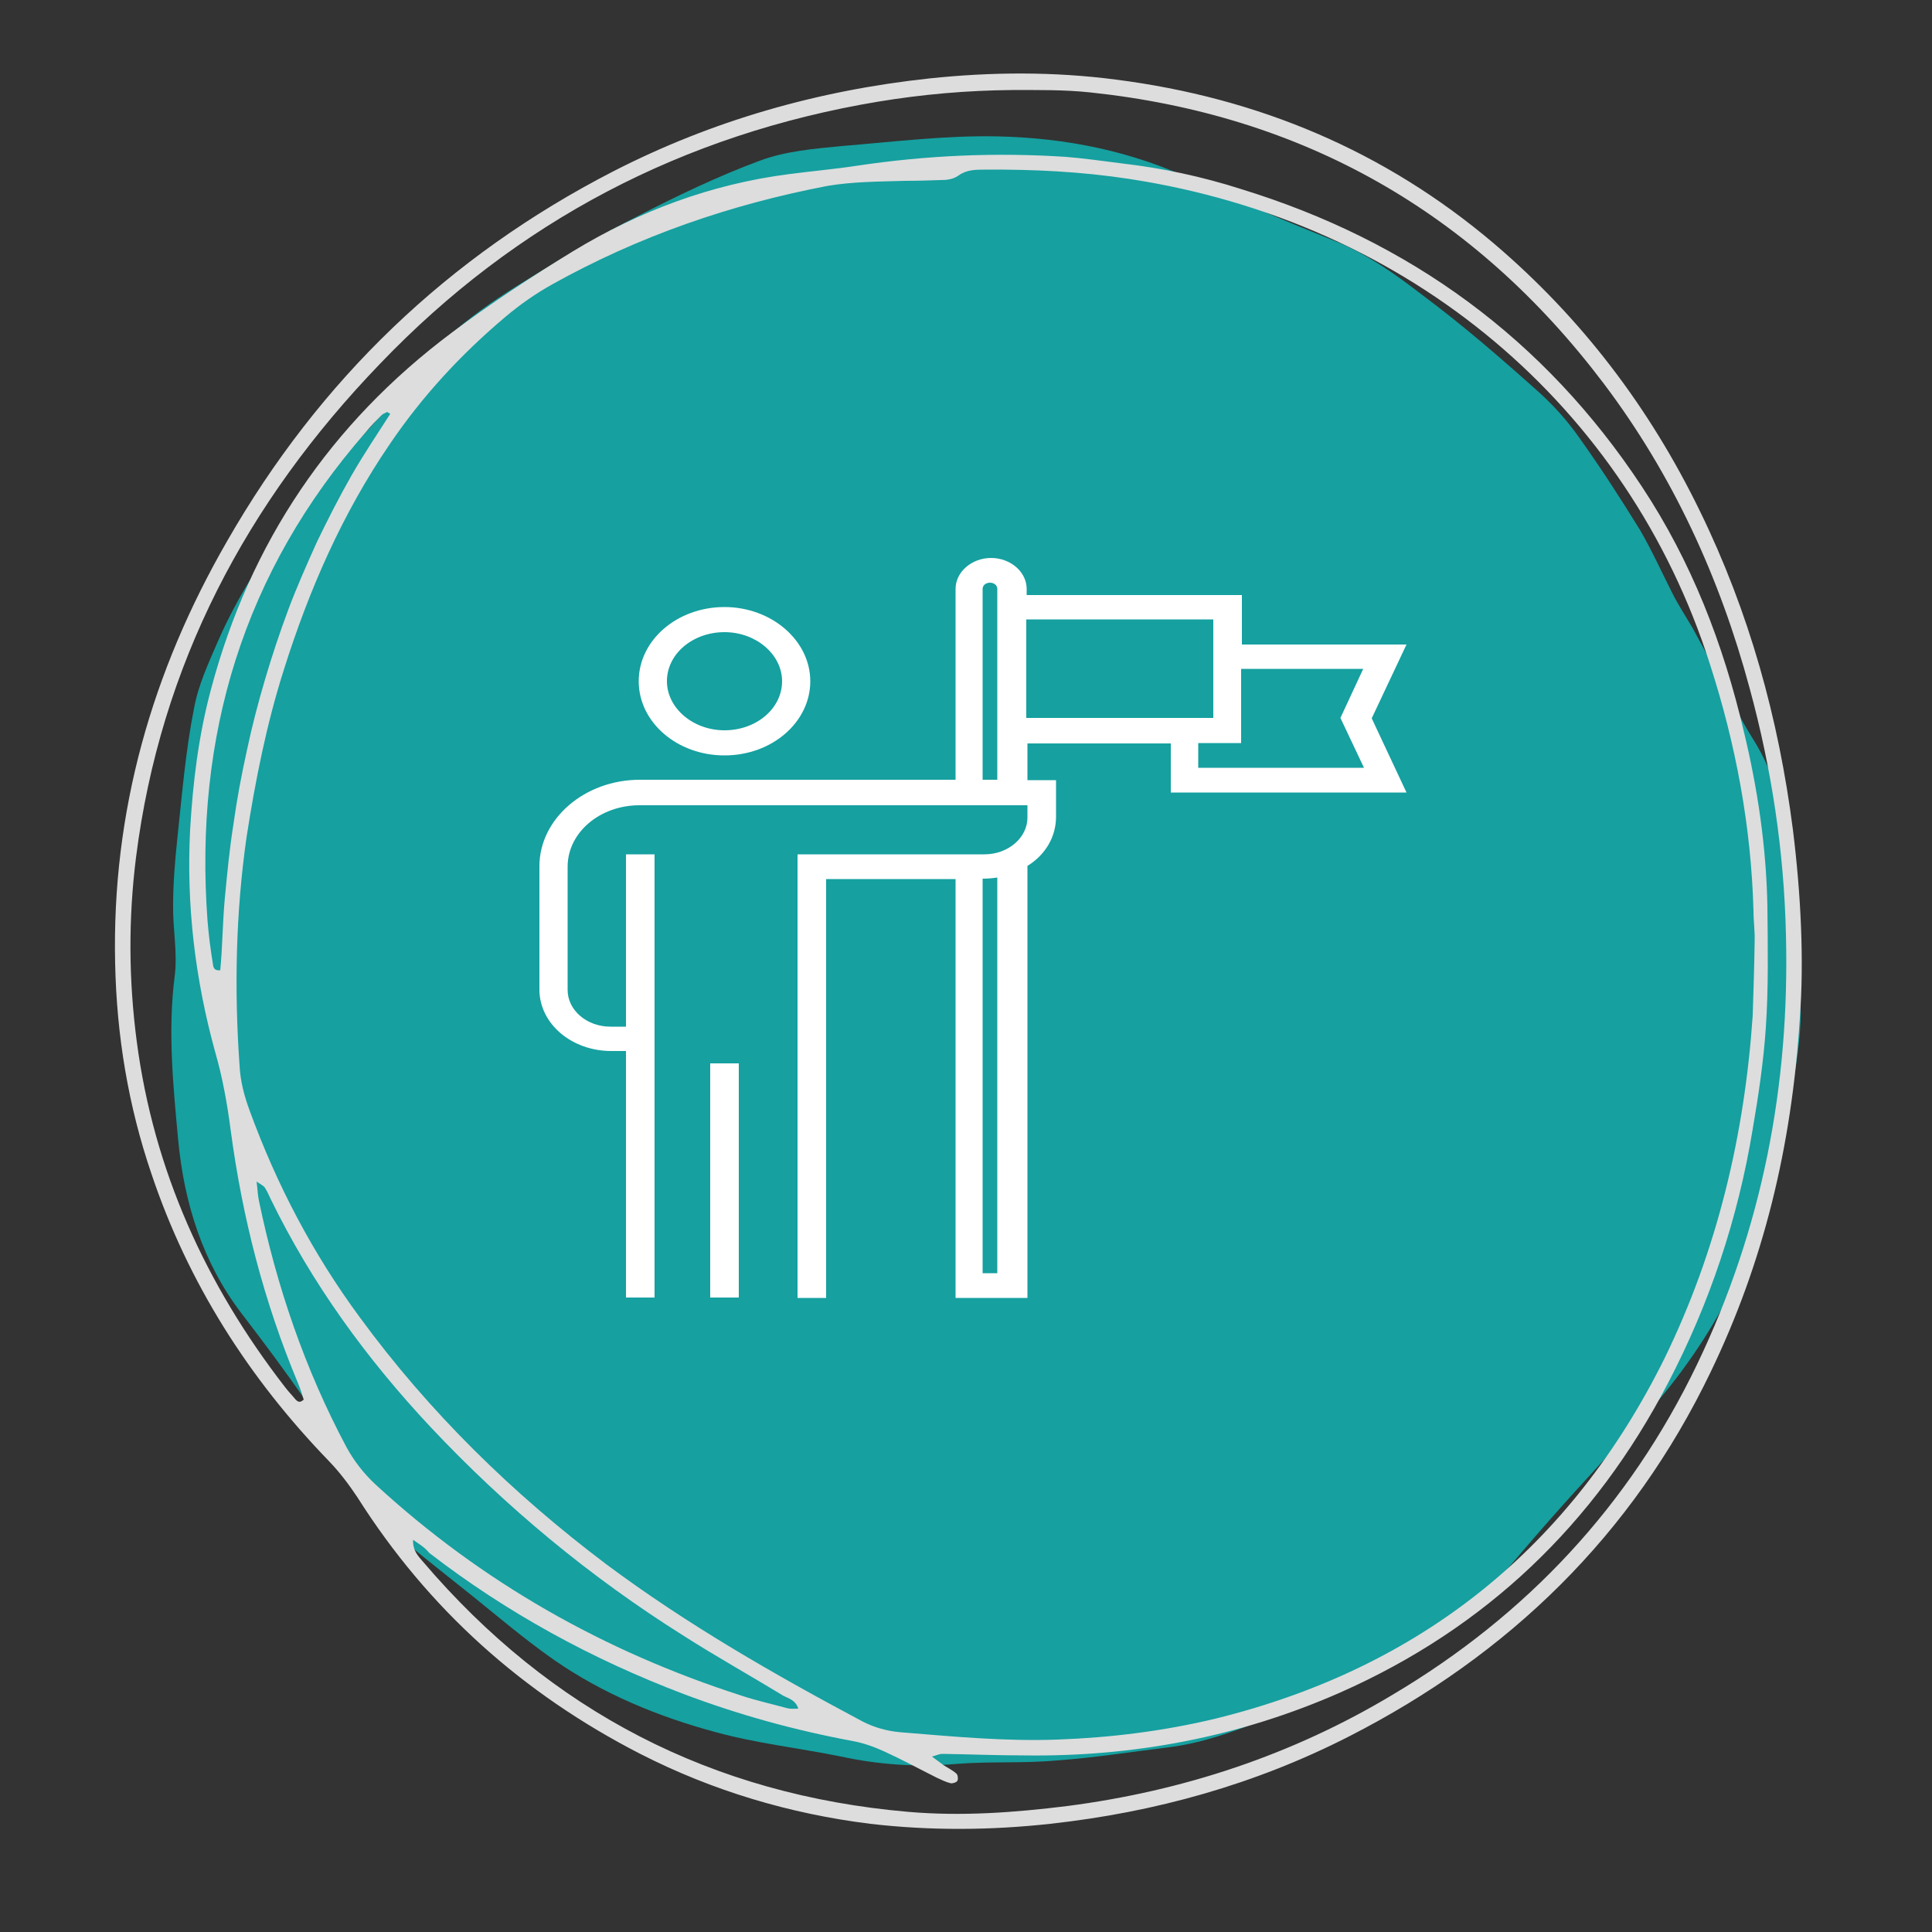 <?xml version="1.0" encoding="utf-8"?>
<!-- Generator: Adobe Illustrator 26.2.1, SVG Export Plug-In . SVG Version: 6.00 Build 0)  -->
<svg version="1.1" id="Layer_1" xmlns="http://www.w3.org/2000/svg" xmlns:xlink="http://www.w3.org/1999/xlink" x="0px" y="0px"
	 viewBox="0 0 500 500" style="enable-background:new 0 0 500 500;" xml:space="preserve">
<rect x="0" y="0" width="500" height="500" fill="#333333" stroke="none"/>
<style type="text/css">
	.st0{display:none;fill:#3F3F3F;}
	.st1{fill-rule:evenodd;clip-rule:evenodd;fill:#16A0A0;}
	.st2{fill:#DDDDDD;}
	.st3{display:none;}
	.st4{display:inline;}
	.st5{fill:#231F20;}
	.st6{fill:#16A0A0;}
	.st7{fill:#FFFFFF;}
</style>
<g id="Layer_1_00000059276360345052422150000008852023062585244328_">
	<g id="Layer_1_00000168083886728485746060000009931551872788920218_">
		<path class="st0" d="M477.3,268.6c-4.6,58.1-29.5,105.4-74.3,142.9c-19.8,16.6-39.5,33-63.2,43.7c-38.7,17.4-79,23.9-121,16.5
			c-78.3-13.8-132.9-58.6-166.5-129.6C32.2,299.5,26.4,254.4,33.7,208c14.2-91.4,78.6-164,165-183.6c75.5-17.3,142.1,2.3,197.5,55.5
			c38.5,37,64.8,82.6,77.2,135.3C477.5,232.7,478.5,250.6,477.3,268.6z M272.8,49.5c-35.5-1.8-60.1,1.2-88,11.1
			C87.6,94.6,37.9,192,60,285.9c13.4,56.5,46.1,99.8,95.2,130.4c36.4,22.6,75.4,34.1,119.2,28.5C402.2,428.5,485.1,296,442.6,174.4
			c-8.3-23.9-19-46.9-37.3-64.7C367.2,72.6,320.8,53.1,272.8,49.5z M330.8,53.1C244.9,12.2,119,39.2,64,149.3
			c-49.2,98.5-8.6,210.1,63.5,256.8c-88.3-71.5-99.4-189.2-53.3-266C121.8,60.9,223.9,16.8,330.8,53.1z M338,446.6
			c-17.3,5-34.7,8.3-52.6,9.7c-25.1,1.8-49.7-1.7-74.3-5.9c-41.7-7.2-77.8-25.5-108.9-54.2c-8.3-7.7-15.6-16.4-23.2-24.7
			C128.8,452.5,242.4,493.9,338,446.6z M453.2,300.1c-4.4,13.6-9.5,26.6-16,39.1s-14.2,24.3-23.1,35.2c-9,11.2-19,21.3-30.1,30.5
			c-10.9,9-22.6,16.8-35,23.5c-12,6.7-25,11.4-37.8,16.4C396.6,429.1,437.3,370.7,453.2,300.1z M468.1,236.6
			c0.9,32.6-3.7,64.3-14.4,95.1C467.3,301.3,472.2,269.6,468.1,236.6z"/>
		<path class="st1" d="M464.3,244.3c0.7,6.6,1.9,13.2,1.7,19.7c-0.3,7.3-1.6,14.6-3,21.9c-0.6,3.8-2.1,7.3-2.9,11
			c-3.1,14.5-7.1,29-14.5,41.8c-6.1,11-13.7,21.3-22.5,30.5c-10.1,10.8-20.1,21.7-29.7,33c-14.7,17.6-32.5,31.2-54.4,38.5
			c-11.9,4-23.2,9.7-35.8,11.4c-9.9,1.2-19.8,2.8-29.7,3.5c-8.6,0.8-17.2,0.2-26,0.9c-10.1,0.9-20.1,0.2-29.8-1.9
			c-10.8-2.2-21.8-3.4-32.4-6.3c-14.9-4-29.2-9.9-41.9-18.7c-8.3-5.8-16.1-12.6-24.2-19c-6-4.8-12.1-9.5-17.8-14.6
			c-2.7-2.6-5.3-5.6-7-9c-9.2-16.7-20.3-32-31.9-47.1c-10.1-13.2-14.9-28.8-16.4-45c-1.3-14.1-2.7-28-0.9-42.2
			c0.8-6-0.5-12.3-0.4-18.4c0-5.8,0.5-11.6,1.1-17.4c1.2-11.1,2.1-22.4,4.3-33.5c1.1-6.2,3.9-12.1,6.4-17.9
			c9.7-21.9,25.3-39.7,41.3-57.2c2.4-2.6,4.8-5.3,6.8-8.3c8.6-12.7,21-21.2,33.8-28.9c8.7-5.3,17.6-10.7,26.6-15.2
			c10.1-5.2,20.7-10.3,31.5-14.3c6.7-2.5,14-3.1,21.2-3.8c13.5-1.1,27-2.8,40.5-2.5c17.6,0.4,34.8,3.8,51.1,11.6
			c11.9,5.5,23.9,10.6,35.9,15.4c8.5,3.4,16,8.8,23,14.2c10.2,7.6,19.9,16,29.3,24.4c4.2,3.7,8,7.9,11.2,12.5
			c5.5,7.7,10.6,15.6,15.6,23.7c3.1,5.3,5.6,10.9,8.4,16.4c1.6,3.2,3.6,6.2,5.4,9.3c2.2,4.2,4.6,8.3,6.8,12.5
			c2.8,5.1,5.3,10.6,8.4,15.5c6.5,10.2,9.2,21.6,11.1,33.3c1.1,6.4,0.7,13.3,0.7,19.9C465.5,244.1,464.9,244.1,464.3,244.3z"/>
		<g id="Layer_3">
			<path class="st2" d="M465.8,263.4c-2.1,33.6-9.5,63.5-23.1,91.7c-20.3,42.2-52.1,73.1-93.6,94.3c-24.3,12.4-50.1,19.6-77.3,22.6
				c-15.5,1.7-31.1,1.8-46.6,0c-20.8-2.6-40.7-8.5-59.5-18.1c-30.4-15.6-54.9-37.5-73.2-66.4c-2.2-3.3-4.6-6.5-7.4-9.4
				c-20.7-21.4-36.4-46-45.9-74.3c-6-17.6-9-35.7-9.4-54.4c-0.9-39.3,9.5-75.6,29-109.4c23.9-41.7,57.1-73.6,99.8-95.6
				c25.7-13.2,53.1-21,81.9-24.1c16.1-1.7,32.2-1.8,48.3,0.3c36.7,4.7,69.5,18.4,97.8,42.4c22.7,19.3,40.3,42.5,53.3,69.2
				c12.8,26.2,20.4,53.7,24.1,82.5C466.1,231.6,466.9,248.7,465.8,263.4z M453.6,262.8c0.2-6.3,0.4-12.7,0.5-19
				c0.1-2.7-0.3-5.4-0.3-8.1c-0.6-21.9-4.6-43.2-11.3-63.9c-21.2-66.4-77.5-114.4-150.3-125.5c-12.4-1.9-24.9-2.5-37.3-2.4
				c-2.4,0-4.7,0-6.8,1.5c-1.4,1-3,1.2-4.7,1.2c-3.1,0.1-6.1,0.2-9.2,0.2c-6.7,0.2-13.4,0.2-20,1.3c-25.1,4.8-48.9,13-71.3,25.5
				c-4.3,2.4-8.3,5.2-12.1,8.4c-11.4,9.6-21.5,20.5-29.9,32.9c-12.3,18-20.9,37.7-27.4,58.3c-4.5,14.1-7.4,28.7-9.7,43.5
				c-2.8,19.7-3.2,39.3-1.8,59.1c0.2,4,1.2,7.8,2.6,11.6c7,19.2,16.4,37.1,28.5,53.5c18,24.6,39.6,45.7,63.9,64
				c20.8,15.5,43.3,28.4,66.2,40.6c3.1,1.6,6.4,2.5,9.8,2.8c13.6,1.1,27,2.4,40.7,1.9c13.8-0.5,27.4-2.2,40.8-5.4
				c53.2-13.1,92-44.3,116.3-93.3C444.5,323.4,451.5,293.6,453.6,262.8z M106.9,398.5c-0.1,2.8,1.3,4.2,2.6,5.7
				c33,38.7,74.8,60.3,125.5,64.7c13.8,1.2,27.5,0.2,41.2-1.5c30-3.9,58.2-13.2,84.2-28.8c34.7-20.6,61.2-48.9,78.8-85.5
				c16.9-35.2,24-72.3,23-111.2c-0.5-21.7-3.7-42.9-9.4-63.8c-7.7-28.6-19.9-55.2-37.8-78.9c-33.5-44.3-77.8-69.5-133-75.3
				c-6.7-0.7-13.4-0.6-20.1-0.6c-11.6,0.1-23.1,1.1-34.6,3c-50.4,8.4-93.7,31-129,67.9C63.9,129.9,41.5,172,35.2,221.9
				c-2,15.9-1.9,31.8,0.2,47.7c4.4,33.3,17.8,62.8,38.3,89.3c0.9,1.2,1.9,2.2,2.8,3.3c0.5,0.5,1.1,1,2.1,0c-0.4-1.3-0.9-2.9-1.5-4.3
				c-8.8-21-14.4-42.9-17.4-65.4c-0.9-6.9-2.1-13.6-4-20.2c-5.2-18.8-7.5-38-6.5-57.5c0.7-12.3,2.2-24.5,5.4-36.4
				c10.1-38,30.9-68.8,62.3-92.3c10.1-7.6,20.8-14.6,31.6-21.2c17-10.3,35.5-17.2,55.4-19.8c6-0.8,11.9-1.3,17.8-2.2
				c18-2.7,36-3.5,54.2-2.3c4.9,0.4,9.7,1.1,14.5,1.7c10.4,1.2,20.7,3.4,30.7,6.6c43.7,13.4,78.6,38.8,103.8,77
				c12.9,19.5,21.1,40.8,26.4,63.4c3.6,14.9,5.8,29.8,6.1,45.2c0.1,10.5,0.3,21.1-0.4,31.4c-0.6,8.8-1.9,17.6-3.4,26.3
				c-3.8,23.1-11.1,45-21.9,65.7c-19,36.5-47.1,63.4-84.8,80.1c-26.1,11.5-53.5,16.7-81.9,16.3c-7.1,0-14.1-0.3-21.2-0.4
				c-0.6,0-1.2,0.3-2.6,0.7c1.3,1,2.2,1.6,3.1,2.3c1.1,0.7,2.2,1.2,3.2,2.1c0.4,0.3,0.5,1.4,0.3,1.8c-0.2,0.5-1.3,0.8-1.8,0.7
				c-1.2-0.3-2.4-0.9-3.5-1.4c-4.6-2.3-9-4.7-13.6-6.8c-2.6-1.2-5.4-2.2-8.1-2.7c-15.1-2.8-29.6-6.8-43.9-12.2
				c-23.7-9-45.7-21-65.8-36.5C109.8,400.3,108.3,399.5,106.9,398.5z M206.6,442.2c-0.7-2.2-2.4-2.6-3.8-3.3
				c-8.7-5.3-17.5-10.2-26.1-15.7c-24-15.1-45.7-33.1-65.1-53.7c-16.7-17.8-30.9-37.3-41.6-59.3c-0.4-0.9-0.9-2-1.5-2.9
				c-0.3-0.4-1-0.8-2.1-1.5c0.3,2.2,0.3,3.6,0.6,4.9c4.6,22.2,11.9,43.6,22.6,63.7c2,3.7,4.5,6.9,7.6,9.8
				c27.5,25.3,59.2,43.2,94.6,54.6c3.9,1.3,8,2.2,12,3.3C204.7,442.3,205.4,442.2,206.6,442.2z M101,107.1c-0.3-0.2-0.6-0.3-0.8-0.5
				c-0.4,0.3-1,0.4-1.4,0.8c-1.4,1.4-2.8,2.8-4.1,4.4C63,148,50.2,190.5,53.7,238.2c0.3,3.8,0.8,7.6,1.4,11.3
				c0.1,0.7,0.2,1.8,1.9,1.6c0.6-6.2,0.6-12.5,1.2-18.8c0.6-6.3,1.2-12.6,2.2-18.9c0.9-6.5,2.1-12.9,3.5-19.2
				c1.3-6.2,2.9-12.3,4.7-18.4c1.8-6.1,3.8-12.1,6-18s4.8-11.7,7.4-17.5c2.8-5.8,5.8-11.7,9-17.3C94.1,117.6,97.6,112.4,101,107.1z"
				/>
		</g>
		<g id="Layer_2_00000038397531605572396060000003583813833321936063_" class="st3">
			<g class="st4">
				<path class="st5" d="M44.9,129.2c-3.1,24.2-4.7,48.5-4.4,73c0.1,12,1.3,24.2,2.8,36.2s3.7,24,6.5,35.8
					c10.7,44.8,31,87.2,61.7,122c28.5,32.2,65.4,57.7,106.7,70.2c20.2,6.1,41.2,9.1,62.3,8.4c20.4-0.7,40.5-4.7,59.7-11.5
					c38.3-13.6,72.6-38.3,97.9-70c25.7-32.4,40.7-72,43.3-113.2c2.6-41.3-6.5-83.3-25.3-120c-19.2-37.7-48.5-69.6-84.9-91.2
					c-37.7-22.4-81.7-33.8-125.5-33.8c-43.9,0-88,11.2-125.6,33.9c-18.9,11.4-36,25.6-49.8,42.7c-14.8,18.4-24.7,40-29.1,63.1
					C36.3,200,37.5,226,42.6,251c4.5,22.7,12.1,45,22.1,65.7c19,39.4,48.2,75,85.7,98c33,20.2,71.8,30.1,110.4,29.9
					c38.4-0.2,77.1-10,110.2-29.8c33.2-19.7,59.3-49,74.9-84.4c15.3-34.7,20-74.1,15-111.6c-5.1-37.3-19.9-73.6-44.7-102.1
					c-26-29.8-62-49.4-100.5-57.5c-39-8.1-80-4.9-116.9,10C181.4,76.2,165.3,87,151,99c-1.5,1.3,0.5,3.6,2.1,2.3
					C168,88.7,185.3,80,203.6,73.1c18-6.8,37.1-10.8,56.2-11.9c38.2-2.3,77.2,5.8,110.4,25.2c32.5,19.1,57,48.5,71.3,83.2
					c13.9,33.8,17.7,71.6,12.1,107.7c-5.5,35.8-20.8,70.8-45.6,97.6c-25.2,27.4-58.7,46-94.7,55c-35.9,9-74.3,8.9-110-1.2
					c-17.9-5-35.2-12.5-50.9-22.5c-17.8-11.3-33.6-25.7-47.2-41.8C76.9,330.7,58,289,50,245.8c-4.5-24.2-5.5-49.5-0.1-73.7
					c4.9-22.1,15.1-42.3,29.7-59.5c27.3-32.3,67.2-53.4,107.8-63.3c41.1-10.1,85-9.3,125.7,2.2c40.4,11.5,77.6,33.5,105.6,65
					c26.6,29.9,44.6,67.3,52.4,106.4c7.7,39.3,5,80.8-10,118.1c-14.9,36.7-41.4,68.2-73.9,90.8c-32.3,22.4-71.1,36.1-110.5,36.7
					c-41.8,0.7-82.6-13.8-116.9-37.4c-35.1-24.2-63.4-57.6-82.4-95.8c-21.3-42.9-31.1-90.1-33.7-137.8c-1.3-22.9-0.6-45.8,2.1-68.6
					C45.9,128.7,45,128.6,44.9,129.2L44.9,129.2z"/>
			</g>
		</g>
	</g>
</g>
<g id="Layer_3_00000144306299594946249910000018190314843909541287_" class="st3">
	<g class="st4">
		<g>
			<path class="st6" d="M247.6,135.4c-9.3,0-16.8,7.5-16.8,16.8s7.5,16.8,16.8,16.8c9.3,0,16.8-7.5,16.8-16.8
				S256.9,135.4,247.6,135.4z M247.6,164.2c-6.6,0-12-5.4-12-12s5.4-12,12-12s12,5.4,12,12S254.2,164.2,247.6,164.2z"/>
		</g>
	</g>
	<g class="st4">
		<g>
			<path class="st6" d="M254.8,171.4h-14.4c-11.9,0-21.6,9.7-21.6,21.6v40.8h9.6v45.6h4.8v-55.2h-4.8v4.8h-4.8v-36
				c0-9.3,7.5-16.8,16.8-16.8h14.4c9.3,0,16.8,7.5,16.8,16.8v36h-4.8v-4.8H262v55.2h4.8v-45.6h9.6V193
				C276.4,181.1,266.7,171.4,254.8,171.4z"/>
		</g>
	</g>
	<g class="st4">
		<g>
			<rect x="245.2" y="233.8" class="st6" width="4.8" height="45.6"/>
		</g>
	</g>
	<g class="st4">
		<g>
			<path class="st6" d="M295.6,159.4c-8,0-14.4,6.4-14.4,14.4c0,7.9,6.5,14.4,14.4,14.4c8,0,14.4-6.4,14.4-14.4
				C310,165.8,303.6,159.4,295.6,159.4z M295.6,183.4c-5.3,0-9.6-4.3-9.6-9.6s4.3-9.6,9.6-9.6c5.3,0,9.6,4.3,9.6,9.6
				C305.2,179.1,300.9,183.4,295.6,183.4z"/>
		</g>
	</g>
	<g class="st4">
		<g>
			<path class="st6" d="M302.8,190.6h-21.6v4.8h21.6c6.6,0,12,5.4,12,12v31.2H310v-4.8h-4.8v45.6h4.8v-36h9.6v-36
				C319.6,198.1,312.1,190.6,302.8,190.6z"/>
		</g>
	</g>
	<g class="st4">
		<g>
			<polygon class="st6" points="281.2,233.8 281.2,238.6 271.6,238.6 271.6,243.4 281.2,243.4 281.2,279.4 286,279.4 286,233.8 			
				"/>
		</g>
	</g>
	<g class="st4">
		<g>
			<rect x="293.2" y="243.4" class="st6" width="4.8" height="36"/>
		</g>
	</g>
	<g class="st4">
		<g>
			<path class="st6" d="M199.6,159.4c-8,0-14.4,6.4-14.4,14.4c0,7.9,6.5,14.4,14.4,14.4c8,0,14.4-6.4,14.4-14.4
				C214,165.8,207.6,159.4,199.6,159.4z M199.6,183.4c-5.3,0-9.6-4.3-9.6-9.6s4.3-9.6,9.6-9.6s9.6,4.3,9.6,9.6
				C209.2,179.1,204.9,183.4,199.6,183.4z"/>
		</g>
	</g>
	<g class="st4">
		<g>
			<path class="st6" d="M192.4,190.6c-9.3,0-16.8,7.5-16.8,16.8v36h9.6v36h4.8v-45.6h-4.8v4.8h-4.8v-31.2c0-6.6,5.4-12,12-12H214
				v-4.8L192.4,190.6L192.4,190.6z"/>
		</g>
	</g>
	<g class="st4">
		<g>
			<polygon class="st6" points="214,238.6 214,233.8 209.2,233.8 209.2,279.4 214,279.4 214,243.4 223.6,243.4 223.6,238.6 			"/>
		</g>
	</g>
	<g class="st4">
		<g>
			<rect x="197.2" y="243.4" class="st6" width="4.8" height="36"/>
		</g>
	</g>
</g>
<g id="Enablement" class="st3">
	<g class="st4">
		<g>
			<path class="st7" d="M286.5,312.5h-78.8c-30.4,0-55.2-24.8-55.2-55.2c0-30.4,24.7-55.2,55.2-55.2h78.8
				c30.4,0,55.2,24.8,55.2,55.2C341.7,287.7,317,312.5,286.5,312.5z M207.7,210c-26.1,0-47.3,21.2-47.3,47.3s21.2,47.3,47.3,47.3
				h78.8c26.1,0,47.3-21.2,47.3-47.3c0-26.1-21.2-47.3-47.3-47.3L207.7,210L207.7,210z"/>
		</g>
		<g>
			<path class="st7" d="M286.5,288.8c-17.4,0-31.5-14.1-31.5-31.5s14.1-31.5,31.5-31.5s31.5,14.1,31.5,31.5
				C318.1,274.7,303.9,288.8,286.5,288.8z M286.5,233.7c-13,0-23.6,10.6-23.6,23.6c0,13,10.6,23.6,23.6,23.6s23.6-10.6,23.6-23.6
				C310.2,244.3,299.6,233.7,286.5,233.7z"/>
		</g>
	</g>
</g>
<g id="Layer_4">
	<path class="st7" d="M187.5,195.5c12.3,0,22.2-8.6,22.2-19.2c0-10.6-10.1-19.2-22.2-19.2c-12.3,0-22.2,8.6-22.2,19.2
		S175.2,195.5,187.5,195.5z M187.5,163.6c8.2,0,14.9,5.8,14.9,12.7c0,7.1-6.7,12.7-14.9,12.7s-14.9-5.8-14.9-12.7
		C172.6,169.2,179.3,163.6,187.5,163.6z"/>
	<path class="st7" d="M183.8,275.2h7.4v60.6h-7.4V275.2z"/>
	<path class="st7" d="M364,166.8h-42.6V154h-55.7v-1.6c0-4.4-4.2-8-9.2-8s-9.2,3.6-9.2,8v49.4h-81.7c-14.3,0-26,10.1-26,22.4v31.9
		c0,8.8,8.3,15.9,18.6,15.9h3.8v63.8h7.4V221.1h-7.4v44.6H158c-6.2,0-11.1-4.3-11.1-9.5v-31.9c0-8.8,8.3-15.9,18.6-15.9h100.4v3.2
		c0,5.2-5,9.5-11.1,9.5h-48.4v114.8h7.4V227.5h33.5v108.4h18.6V224.1c4.7-2.9,7.4-7.6,7.4-12.7v-9.5h-7.4v-9.5H303v12.7h61l-9-19.2
		L364,166.8z M258.1,329.5h-3.8V227.4c1.2,0,2.5-0.1,3.8-0.3V329.5z M258.1,201.8h-3.8v-49.4c0-0.9,0.8-1.6,1.9-1.6
		c1.1,0,1.9,0.7,1.9,1.6V201.8L258.1,201.8z M265.6,160.3H314v25.5h-48.4V160.3z M353,198.7h-42.9v-6.4h11.1v-19.2h31.6l-5.9,12.7
		L353,198.7z"/>
</g>
</svg>
